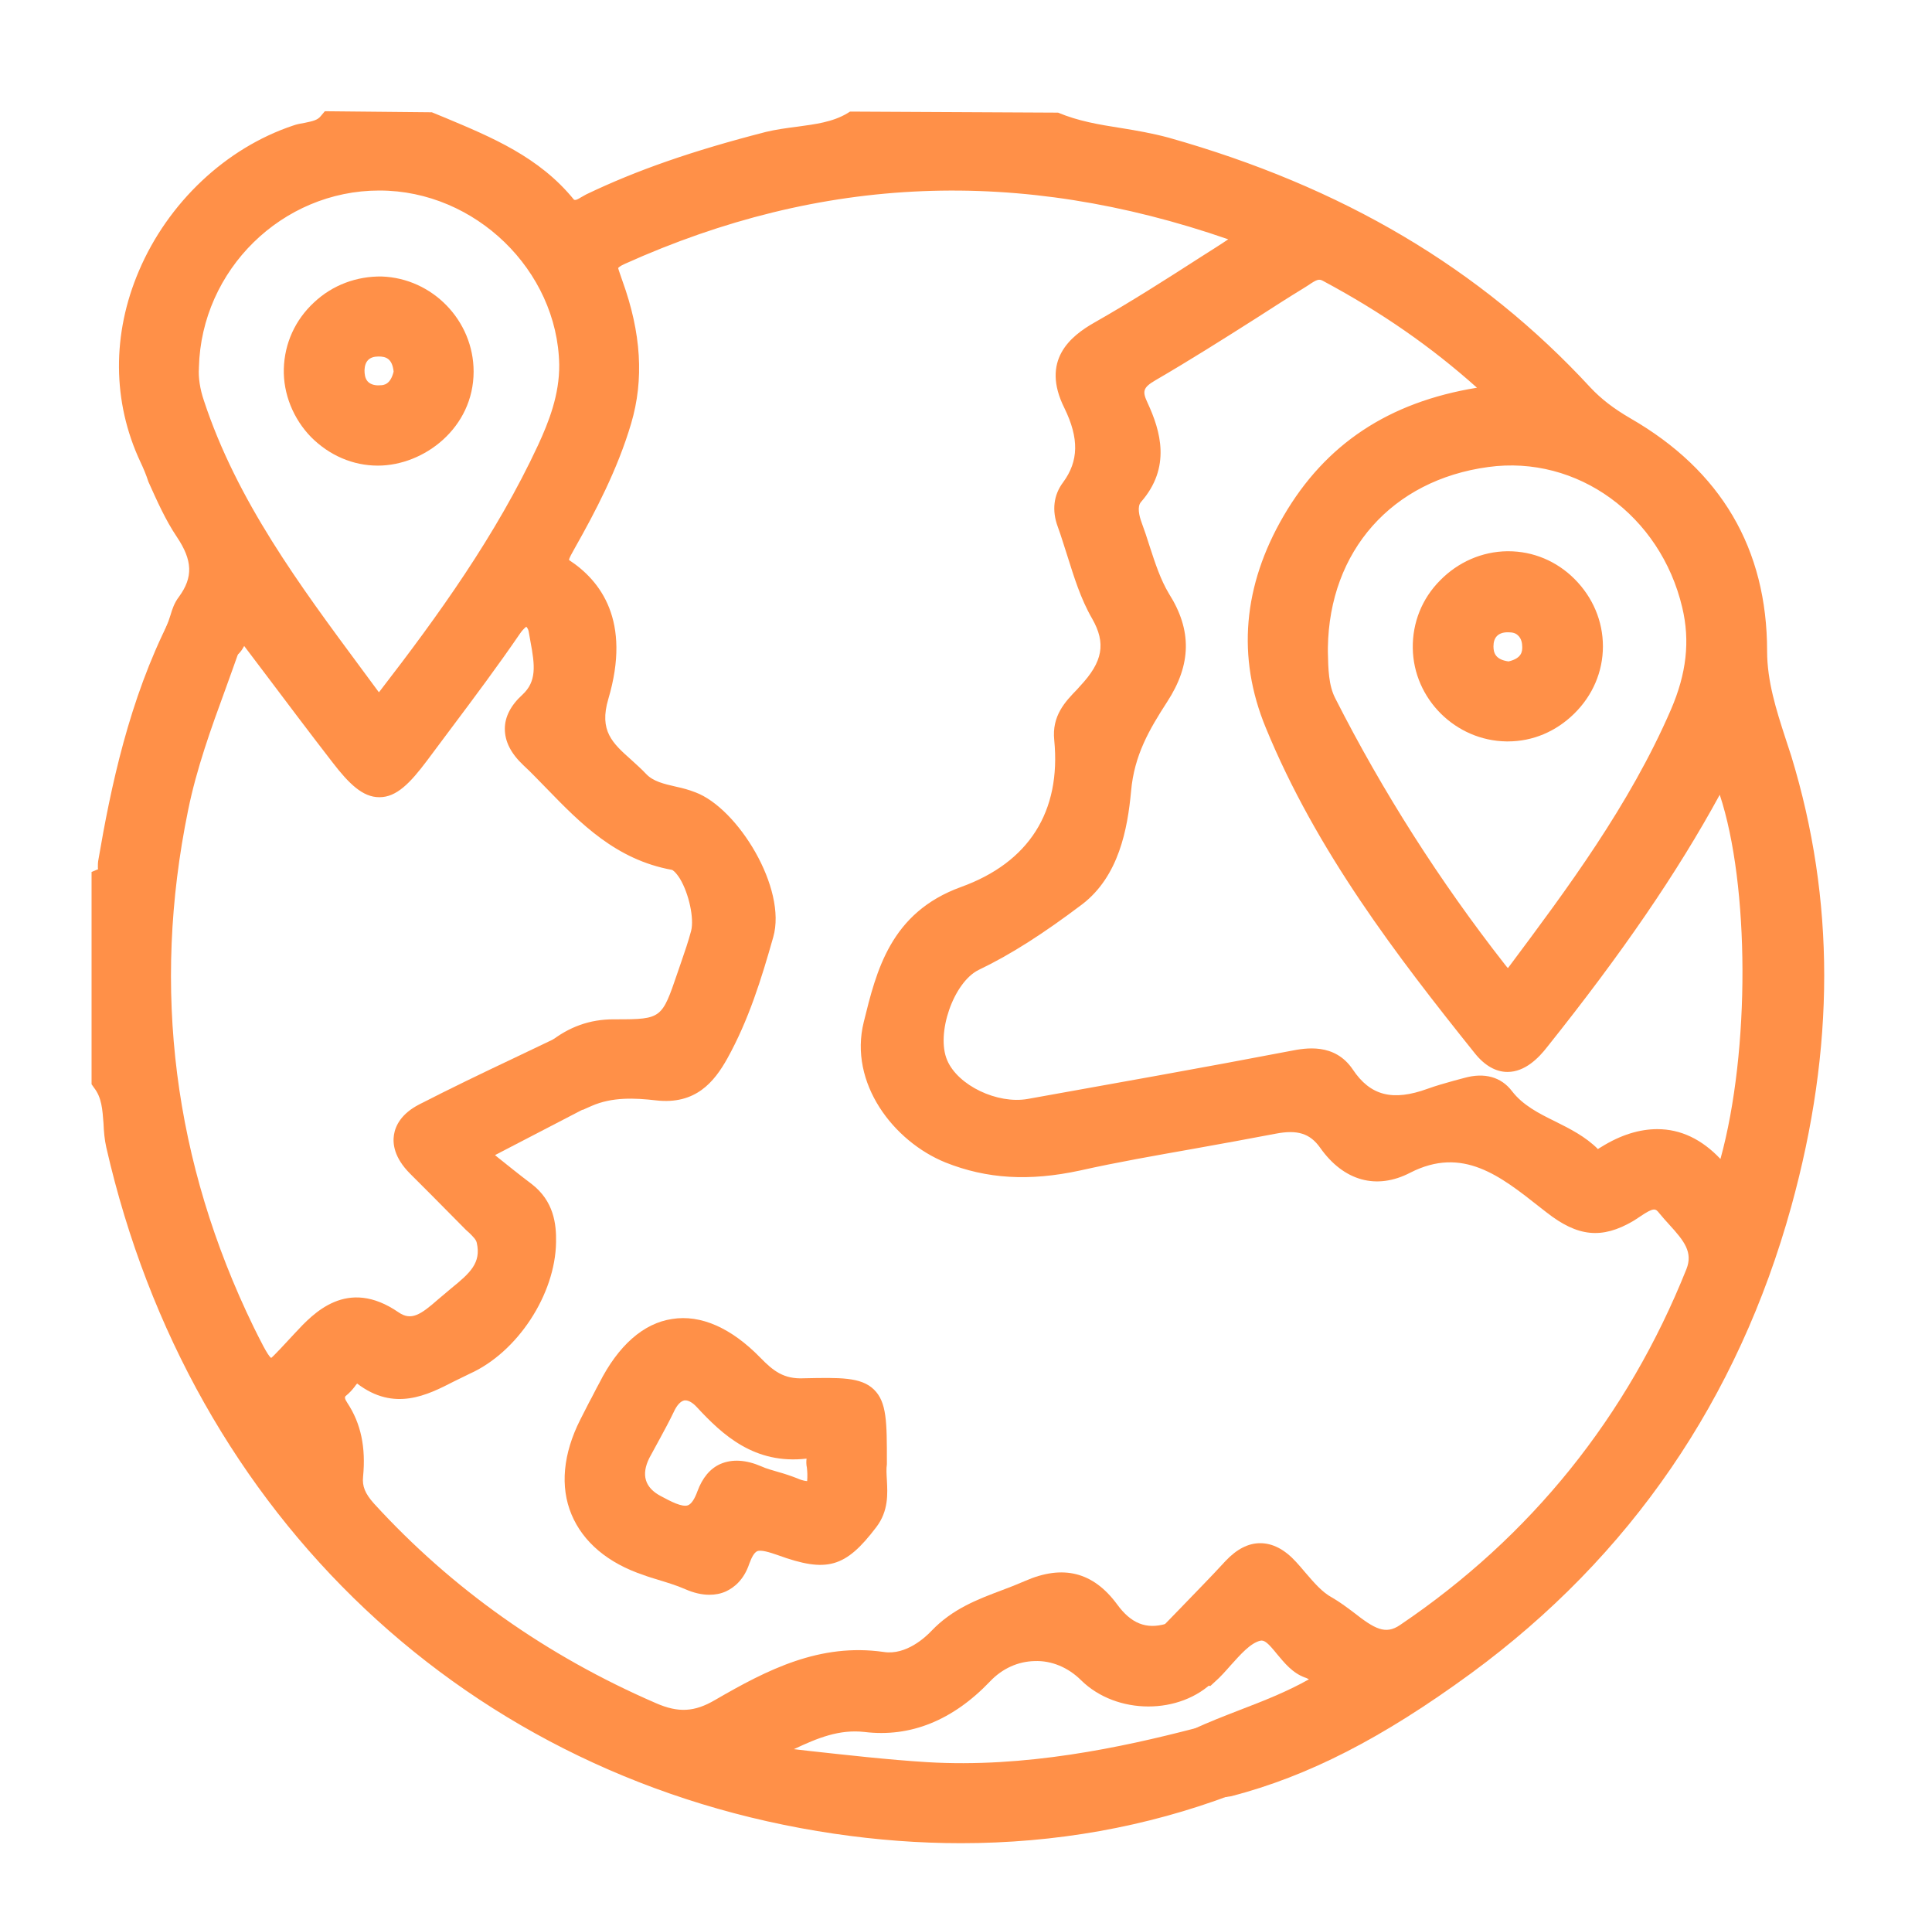 <?xml version="1.0" encoding="utf-8"?>
<!-- Generator: Adobe Illustrator 26.3.1, SVG Export Plug-In . SVG Version: 6.00 Build 0)  -->
<svg version="1.1" id="Capa_1" xmlns="http://www.w3.org/2000/svg" xmlns:xlink="http://www.w3.org/1999/xlink" x="0px" y="0px"
	 viewBox="0 0 55.07 55" style="enable-background:new 0 0 55.07 55;" xml:space="preserve">
<style type="text/css">
	.st0{fill:#FF9048;}
</style>
<g id="tOwdcG.tif_00000051380872452283505730000001869439038001163181_">
	<g>
		<g>
			<path class="st0" d="M30.03,3.51c1.02,0.43,2.13,0.43,3.18,0.73c4.58,1.29,8.62,3.49,11.87,7.02c0.36,0.39,0.76,0.68,1.22,0.95
				c2.44,1.4,3.73,3.51,3.72,6.34c0,1.1,0.39,2.1,0.7,3.1c1.29,4.23,1.15,8.45-0.01,12.64c-1.48,5.39-4.47,9.8-8.99,13.12
				c-2.04,1.5-4.22,2.8-6.71,3.44c-0.34-0.37-0.77-0.67-0.86-1.22c1.24-0.58,2.59-0.91,3.83-1.75c-0.28-0.16-0.46-0.3-0.66-0.38
				c-0.62-0.22-0.86-1.22-1.49-1.06c-0.55,0.14-0.96,0.81-1.44,1.25c-0.58-0.11-0.92-0.46-1.04-1.04c0.61-0.63,1.23-1.26,1.83-1.9
				c0.52-0.55,1-0.51,1.5,0.02c0.36,0.38,0.68,0.85,1.12,1.09c0.72,0.39,1.39,1.39,2.31,0.76c3.81-2.58,6.58-6.03,8.29-10.3
				c0.35-0.86-0.37-1.38-0.82-1.95c-0.42-0.53-0.85-0.07-1.2,0.14c-0.77,0.46-1.31,0.38-2.07-0.23c-1.2-0.94-2.48-2.08-4.26-1.16
				c-0.85,0.44-1.58,0.17-2.12-0.6c-0.41-0.58-0.95-0.68-1.63-0.54c-1.86,0.37-3.73,0.64-5.58,1.05c-1.25,0.27-2.41,0.27-3.62-0.22
				c-1.42-0.57-2.48-2.13-2.12-3.59c0.37-1.5,0.75-2.95,2.55-3.6c2.01-0.73,3.12-2.29,2.89-4.55c-0.06-0.57,0.3-0.89,0.64-1.25
				c0.65-0.69,0.96-1.38,0.39-2.35c-0.45-0.78-0.64-1.7-0.95-2.56c-0.12-0.33-0.1-0.66,0.1-0.94c0.6-0.82,0.48-1.65,0.07-2.48
				c-0.46-0.92-0.15-1.48,0.72-1.98c1.47-0.83,2.87-1.78,4.44-2.77C29.59,4.4,23.61,4.54,17.69,7.2c-0.53,0.24-0.42,0.51-0.27,0.93
				c0.45,1.25,0.63,2.53,0.24,3.84c-0.37,1.23-0.94,2.36-1.57,3.47c-0.16,0.29-0.39,0.6-0.01,0.85c1.37,0.9,1.27,2.38,0.93,3.53
				c-0.41,1.4,0.53,1.8,1.17,2.48c0.39,0.41,1.01,0.41,1.53,0.6c1.11,0.41,2.34,2.54,2.01,3.7c-0.33,1.16-0.68,2.32-1.28,3.38
				c-0.37,0.67-0.82,1.11-1.68,1.02c-0.67-0.07-1.37-0.1-2.02,0.19c-0.31-0.38-0.75-0.67-0.83-1.22c0.47-0.37,0.99-0.58,1.61-0.58
				c1.62,0,1.62-0.02,2.15-1.57c0.14-0.4,0.29-0.8,0.4-1.21c0.18-0.68-0.29-2.08-0.83-2.18c-1.82-0.33-2.84-1.73-4.05-2.89
				c-0.53-0.5-0.58-0.98-0.03-1.5c0.67-0.62,0.4-1.41,0.28-2.11c-0.06-0.36-0.45-0.71-0.88-0.08c-0.84,1.23-1.75,2.41-2.64,3.6
				c-0.88,1.19-1.24,1.2-2.13,0.05c-0.94-1.21-1.85-2.44-2.77-3.66c-0.32,0.07-0.26,0.44-0.49,0.57c-0.6,0.14-0.83-0.56-1.35-0.59
				c0.08-0.21,0.13-0.45,0.25-0.62c0.53-0.73,0.45-1.37-0.05-2.11c-0.43-0.64-0.7-1.39-1.04-2.1C2.58,9.29,5.02,5.07,8.47,3.9
				c0.33-0.11,0.72-0.08,0.96-0.39c0.92,0,1.83,0,2.75,0c1.42,0.6,2.89,1.13,3.91,2.39c0.27,0.33,0.54,0.06,0.78-0.05
				c1.62-0.78,3.32-1.31,5.06-1.76c0.8-0.21,1.67-0.13,2.41-0.58C26.24,3.51,28.13,3.51,30.03,3.51z M49.17,33.79
				c1.19-3.48,1.09-9.44-0.1-11.95c-0.11,0.19-0.2,0.36-0.29,0.52c-1.4,2.6-3.12,4.97-4.95,7.27c-0.45,0.57-0.96,0.88-1.52,0.18
				c-2.29-2.86-4.5-5.77-5.91-9.2c-0.82-1.99-0.57-3.92,0.49-5.73c1.29-2.22,3.32-3.31,6-3.58c-1.58-1.51-3.23-2.64-5.01-3.6
				c-0.37-0.2-0.62,0.03-0.89,0.2c-1.41,0.88-2.81,1.79-4.24,2.64c-0.51,0.3-0.59,0.6-0.36,1.09c0.39,0.83,0.57,1.65-0.13,2.45
				c-0.22,0.25-0.16,0.62-0.04,0.94c0.26,0.7,0.42,1.47,0.82,2.09c0.6,0.96,0.55,1.79-0.05,2.7c-0.53,0.82-0.99,1.61-1.09,2.71
				c-0.09,1.01-0.31,2.25-1.25,2.97c-0.9,0.69-1.85,1.33-2.89,1.83c-0.9,0.44-1.47,2.11-1.07,3.04c0.37,0.85,1.65,1.48,2.67,1.3
				c2.5-0.45,5-0.89,7.5-1.37c0.56-0.11,1.07-0.13,1.41,0.38c0.66,0.99,1.53,1.05,2.54,0.68c0.33-0.12,0.68-0.2,1.03-0.3
				c0.38-0.11,0.74-0.06,0.98,0.25c0.65,0.85,1.76,0.98,2.49,1.69c0.19,0.18,0.34,0.09,0.52-0.01
				C47.12,32.22,48.25,32.38,49.17,33.79z M37.49,18.46c0.01,0.55,0,1.12,0.25,1.6c1.38,2.7,3,5.25,4.87,7.64
				c0.27,0.35,0.45,0.39,0.73,0.01c1.74-2.33,3.46-4.66,4.62-7.35c0.44-1,0.6-2,0.34-3.13c-0.64-2.73-3.16-4.64-5.92-4.27
				C39.48,13.35,37.53,15.5,37.49,18.46z M5.32,10.46c-0.02,0.29,0.03,0.68,0.16,1.05c1.05,3.2,3.1,5.79,5.06,8.44
				c0.25,0.33,0.4,0.18,0.59-0.06c1.72-2.23,3.35-4.5,4.54-7.06c0.36-0.77,0.65-1.57,0.63-2.44c-0.05-2.89-2.53-5.3-5.47-5.31
				C7.87,5.07,5.39,7.46,5.32,10.46z"/>
			<path class="st0" d="M34.9,51.22l-0.14-0.15c-0.07-0.07-0.14-0.14-0.2-0.21c-0.31-0.3-0.66-0.64-0.75-1.19l-0.04-0.26L34,49.29
				c0.44-0.21,0.89-0.38,1.35-0.56c0.65-0.25,1.32-0.51,1.96-0.87c-0.04-0.02-0.07-0.04-0.11-0.05c-0.36-0.13-0.59-0.42-0.8-0.67
				c-0.25-0.31-0.36-0.41-0.48-0.38c-0.28,0.07-0.56,0.39-0.84,0.7c-0.15,0.17-0.29,0.33-0.45,0.47l-0.13,0.12l-0.17-0.03
				c-0.72-0.14-1.18-0.59-1.32-1.32l-0.03-0.18l0.66-0.68c0.43-0.45,0.87-0.89,1.29-1.35c0.32-0.34,0.65-0.51,0.99-0.51h0
				c0.35,0,0.69,0.17,1.02,0.53c0.09,0.1,0.18,0.2,0.27,0.31c0.25,0.29,0.48,0.56,0.76,0.71c0.21,0.12,0.41,0.27,0.61,0.42
				c0.6,0.47,0.91,0.65,1.33,0.36c3.73-2.52,6.48-5.94,8.16-10.14c0.19-0.48-0.06-0.8-0.49-1.27c-0.1-0.11-0.19-0.21-0.28-0.32
				c-0.11-0.14-0.15-0.18-0.55,0.09c-0.07,0.05-0.14,0.09-0.2,0.13c-0.89,0.52-1.58,0.45-2.47-0.25l-0.18-0.14
				c-1.14-0.9-2.21-1.75-3.7-0.99c-0.96,0.5-1.9,0.24-2.57-0.71c-0.29-0.41-0.65-0.52-1.27-0.4c-0.78,0.15-1.56,0.29-2.34,0.43
				c-1.07,0.19-2.17,0.38-3.24,0.62c-1.44,0.31-2.65,0.24-3.83-0.23c-1.48-0.6-2.76-2.26-2.33-4c0.36-1.46,0.76-3.12,2.77-3.85
				c1.94-0.7,2.86-2.15,2.66-4.19c-0.07-0.69,0.31-1.09,0.65-1.44l0.08-0.09c0.66-0.7,0.75-1.23,0.35-1.93
				c-0.33-0.57-0.52-1.2-0.71-1.8c-0.09-0.27-0.17-0.55-0.27-0.82c-0.17-0.46-0.12-0.9,0.15-1.26c0.45-0.61,0.46-1.26,0.04-2.12
				c-0.68-1.36,0.17-2.05,0.86-2.44c1.02-0.58,2.01-1.21,3.05-1.88c0.25-0.16,0.51-0.32,0.76-0.49c-5.95-2.06-11.58-1.83-17.2,0.7
				c-0.16,0.07-0.19,0.12-0.19,0.12C17.63,7.69,17.7,7.88,17.74,8c0.54,1.49,0.62,2.82,0.25,4.07c-0.39,1.32-1.03,2.53-1.6,3.54
				c-0.09,0.16-0.17,0.3-0.17,0.35c0.9,0.59,1.78,1.73,1.12,3.96c-0.27,0.91,0.12,1.26,0.66,1.74c0.14,0.13,0.29,0.26,0.42,0.4
				c0.2,0.21,0.5,0.28,0.85,0.36c0.19,0.04,0.37,0.09,0.55,0.16c1.21,0.45,2.62,2.74,2.22,4.13c-0.34,1.2-0.7,2.36-1.31,3.46
				c-0.37,0.66-0.9,1.32-2.03,1.19c-0.61-0.07-1.25-0.1-1.84,0.16l-0.25,0.11l-0.17-0.21c-0.08-0.1-0.16-0.19-0.25-0.28
				c-0.27-0.28-0.58-0.6-0.65-1.11l-0.03-0.2l0.16-0.13c0.55-0.44,1.15-0.65,1.82-0.65c0.02,0,0.06,0,0.09,0
				c1.28,0,1.29-0.03,1.73-1.32l0.11-0.32c0.1-0.29,0.2-0.58,0.28-0.88c0.09-0.35-0.06-1.06-0.32-1.49
				c-0.12-0.19-0.21-0.25-0.23-0.25c-1.59-0.29-2.6-1.32-3.57-2.32c-0.22-0.22-0.43-0.45-0.66-0.66c-0.36-0.34-0.53-0.68-0.53-1.04
				c0-0.34,0.17-0.67,0.5-0.97c0.41-0.38,0.36-0.83,0.23-1.52L15.07,18c-0.01-0.07-0.05-0.12-0.07-0.14c0,0.01-0.07,0.04-0.18,0.2
				c-0.63,0.92-1.31,1.83-1.97,2.71l-0.68,0.91c-0.48,0.64-0.87,1.04-1.35,1.04c0,0-0.01,0-0.01,0c-0.47,0-0.86-0.38-1.33-0.99
				c-0.65-0.84-1.29-1.69-1.93-2.54l-0.59-0.78c-0.06,0.11-0.14,0.24-0.3,0.33l-0.09,0.03c-0.5,0.12-0.83-0.16-1.08-0.36
				c-0.14-0.12-0.26-0.22-0.38-0.22l-0.49-0.03l0.18-0.45c0.02-0.06,0.04-0.12,0.06-0.18c0.05-0.17,0.11-0.35,0.24-0.52
				c0.41-0.56,0.39-1.04-0.06-1.71c-0.33-0.49-0.57-1.04-0.81-1.57C4.17,13.54,4.09,13.35,4,13.16c-0.8-1.71-0.81-3.64-0.04-5.44
				c0.83-1.95,2.48-3.5,4.39-4.14c0.11-0.04,0.22-0.06,0.34-0.08c0.24-0.05,0.37-0.08,0.46-0.2l0.11-0.13l3.05,0.03l0.39,0.16
				c1.31,0.55,2.67,1.11,3.66,2.33c0.05,0.03,0.14-0.03,0.19-0.06s0.11-0.06,0.16-0.09c1.44-0.69,3.02-1.24,5.12-1.78
				c0.29-0.07,0.59-0.11,0.9-0.15c0.51-0.07,1-0.13,1.42-0.38l0.08-0.05l5.93,0.03c0.57,0.24,1.16,0.34,1.8,0.44
				c0.44,0.07,0.89,0.15,1.34,0.27c4.97,1.4,8.9,3.73,12.03,7.12c0.31,0.33,0.66,0.6,1.14,0.88c2.59,1.49,3.9,3.72,3.9,6.64
				c0,0.85,0.26,1.67,0.52,2.47l0.17,0.52c1.25,4.1,1.25,8.3,0,12.83c-1.52,5.5-4.59,9.98-9.13,13.31c-2.53,1.85-4.64,2.93-6.83,3.5
				L34.9,51.22z M34.58,49.8c0.1,0.2,0.27,0.37,0.46,0.56c0.02,0.02,0.05,0.05,0.07,0.07c2.04-0.56,4.02-1.59,6.4-3.33
				c4.41-3.23,7.39-7.58,8.86-12.93c1.21-4.4,1.22-8.47,0.01-12.44l-0.16-0.52c-0.27-0.85-0.55-1.72-0.55-2.69
				c0-2.65-1.19-4.68-3.54-6.03c-0.54-0.31-0.96-0.63-1.31-1.01c-3.04-3.29-6.87-5.55-11.71-6.92c-0.41-0.11-0.82-0.18-1.26-0.25
				c-0.63-0.1-1.27-0.21-1.89-0.46h-5.52c-0.52,0.29-1.07,0.36-1.61,0.43c-0.27,0.04-0.55,0.07-0.81,0.14
				c-2.05,0.53-3.59,1.06-4.99,1.73c-0.04,0.02-0.07,0.04-0.11,0.06c-0.19,0.11-0.69,0.4-1.1-0.11C14.95,5.04,13.73,4.53,12.44,4
				l-0.33-0.14H9.58C9.35,4.07,9.07,4.13,8.83,4.17C8.75,4.19,8.66,4.21,8.58,4.24C6.85,4.82,5.36,6.22,4.61,7.99
				c-0.69,1.62-0.68,3.35,0.03,4.87c0.09,0.19,0.18,0.39,0.26,0.59c0.23,0.52,0.45,1.02,0.74,1.46c0.62,0.91,0.63,1.71,0.04,2.52
				c-0.04,0.05-0.06,0.12-0.09,0.19c0.14,0.08,0.26,0.17,0.36,0.26c0.18,0.15,0.28,0.22,0.38,0.22c0.01-0.02,0.02-0.05,0.03-0.08
				c0.07-0.15,0.19-0.44,0.55-0.51l0.22-0.05l0.98,1.3c0.63,0.85,1.27,1.69,1.92,2.53c0.14,0.18,0.55,0.72,0.78,0.72c0,0,0,0,0,0
				c0.23,0,0.65-0.57,0.79-0.76l0.68-0.91c0.65-0.87,1.33-1.77,1.95-2.68c0.35-0.52,0.72-0.53,0.91-0.49
				c0.3,0.07,0.55,0.35,0.61,0.7l0.05,0.25c0.13,0.67,0.29,1.5-0.44,2.17c-0.18,0.17-0.28,0.33-0.28,0.46c0,0.15,0.1,0.32,0.31,0.52
				c0.23,0.22,0.45,0.45,0.68,0.68c0.94,0.96,1.82,1.87,3.2,2.12c0.26,0.05,0.49,0.23,0.69,0.55c0.33,0.52,0.58,1.46,0.41,2.07
				c-0.08,0.31-0.19,0.62-0.3,0.93l-0.1,0.3c-0.58,1.71-0.72,1.81-2.46,1.81c-0.01,0-0.02,0-0.02,0c-0.44,0-0.83,0.12-1.2,0.37
				c0.08,0.19,0.23,0.35,0.41,0.53c0.04,0.04,0.08,0.09,0.12,0.13c0.67-0.22,1.36-0.19,1.96-0.12c0.59,0.06,0.95-0.15,1.34-0.84
				c0.58-1.03,0.92-2.15,1.25-3.3c0.27-0.95-0.8-2.91-1.79-3.27c-0.15-0.06-0.31-0.09-0.47-0.13c-0.4-0.1-0.85-0.2-1.2-0.56
				c-0.12-0.13-0.25-0.24-0.38-0.36c-0.57-0.5-1.27-1.12-0.87-2.46c0.44-1.48,0.18-2.5-0.78-3.13c-0.63-0.41-0.29-1-0.14-1.26
				c0.59-1.04,1.21-2.21,1.58-3.46c0.33-1.11,0.25-2.29-0.23-3.62c-0.15-0.4-0.36-1,0.46-1.37c6.01-2.71,12.03-2.86,18.41-0.47
				l0.66,0.25l-0.6,0.38c-0.47,0.29-0.92,0.59-1.37,0.87c-1.05,0.68-2.05,1.31-3.08,1.9c-0.78,0.44-0.92,0.82-0.58,1.52
				c0.54,1.09,0.51,2.02-0.1,2.85c-0.12,0.17-0.14,0.37-0.06,0.61c0.1,0.28,0.19,0.56,0.28,0.85c0.18,0.6,0.36,1.16,0.65,1.66
				c0.73,1.26,0.15,2.14-0.44,2.77l-0.09,0.09c-0.32,0.33-0.49,0.54-0.46,0.88c0.23,2.36-0.88,4.1-3.12,4.92
				c-1.65,0.6-1.98,1.94-2.33,3.35c-0.3,1.21,0.56,2.64,1.91,3.18c1.05,0.43,2.11,0.49,3.41,0.2c1.09-0.24,2.2-0.44,3.27-0.63
				c0.77-0.14,1.55-0.27,2.32-0.43c0.56-0.11,1.38-0.16,1.98,0.68c0.47,0.66,1.02,0.82,1.68,0.49c1.9-0.98,3.32,0.15,4.46,1.06
				L44.52,34c0.67,0.53,1.04,0.57,1.67,0.2c0.05-0.03,0.11-0.07,0.16-0.11c0.31-0.21,0.94-0.65,1.5,0.05
				c0.08,0.1,0.16,0.19,0.25,0.29c0.41,0.46,0.98,1.1,0.62,2.01c-1.74,4.34-4.57,7.86-8.42,10.46c-0.89,0.6-1.62,0.03-2.16-0.39
				c-0.17-0.13-0.34-0.27-0.51-0.36c-0.39-0.21-0.68-0.54-0.96-0.87c-0.09-0.1-0.17-0.2-0.26-0.29c-0.19-0.21-0.36-0.31-0.51-0.31
				l0,0c-0.14,0-0.3,0.1-0.48,0.29c-0.43,0.46-0.86,0.91-1.3,1.36l-0.4,0.41c0.09,0.28,0.27,0.45,0.54,0.54
				c0.09-0.09,0.18-0.19,0.27-0.29c0.35-0.39,0.7-0.79,1.19-0.91c0.58-0.15,0.94,0.29,1.21,0.61c0.16,0.19,0.32,0.39,0.49,0.46
				c0.17,0.06,0.31,0.15,0.47,0.25c0.07,0.05,0.15,0.1,0.24,0.15l0.48,0.28l-0.46,0.31c-0.84,0.57-1.72,0.91-2.58,1.24
				C35.26,49.52,34.92,49.66,34.58,49.8z M49.27,34.58l-0.39-0.6c-0.77-1.18-1.66-1.4-2.88-0.71c-0.19,0.11-0.57,0.32-0.94-0.04
				c-0.29-0.28-0.66-0.46-1.05-0.66c-0.53-0.26-1.07-0.53-1.48-1.07c-0.05-0.06-0.19-0.24-0.61-0.13l-0.31,0.08
				c-0.23,0.06-0.47,0.13-0.69,0.21c-1.3,0.48-2.27,0.21-2.96-0.81c-0.19-0.29-0.45-0.34-1.05-0.23c-2.5,0.48-5,0.92-7.51,1.37
				c-1.18,0.21-2.61-0.49-3.06-1.51c-0.49-1.12,0.17-2.98,1.24-3.49c0.87-0.42,1.77-0.99,2.83-1.8c0.82-0.63,1.03-1.73,1.12-2.72
				c0.11-1.18,0.6-2.03,1.14-2.87c0.54-0.84,0.56-1.51,0.04-2.32c-0.29-0.47-0.46-0.99-0.63-1.51c-0.07-0.22-0.14-0.44-0.22-0.65
				c-0.2-0.54-0.17-0.98,0.11-1.29c0.57-0.64,0.44-1.29,0.08-2.07c-0.31-0.67-0.15-1.16,0.5-1.55c0.97-0.57,1.92-1.17,2.87-1.77
				c0.46-0.29,0.91-0.58,1.37-0.86l0.09-0.06c0.26-0.17,0.64-0.42,1.15-0.15c1.95,1.05,3.57,2.21,5.09,3.66l0.56,0.53l-0.77,0.08
				c-2.68,0.26-4.55,1.38-5.73,3.4c-1.05,1.8-1.2,3.62-0.47,5.42c1.41,3.43,3.66,6.38,5.86,9.11c0.1,0.12,0.25,0.27,0.38,0.27
				c0.1,0,0.29-0.08,0.58-0.45c2.19-2.73,3.7-4.96,4.92-7.22l0.63-1.12l0.29,0.61c1.27,2.66,1.33,8.71,0.12,12.22L49.27,34.58z
				 M47.24,32.18c0.67,0,1.27,0.29,1.8,0.85c0.85-3.09,0.83-7.81-0.02-10.38c-1.21,2.22-2.78,4.51-4.92,7.19
				c-0.24,0.31-0.63,0.71-1.13,0.71h0c-0.33,0-0.65-0.18-0.93-0.53c-2.22-2.77-4.52-5.77-5.96-9.28c-0.83-2.01-0.65-4.05,0.51-6.04
				c1.19-2.04,2.99-3.24,5.51-3.65c-1.31-1.17-2.72-2.15-4.38-3.04c-0.12-0.07-0.18-0.05-0.43,0.12l-0.11,0.07
				c-0.46,0.28-0.91,0.57-1.36,0.86c-0.96,0.61-1.91,1.21-2.89,1.78c-0.36,0.21-0.37,0.32-0.22,0.64c0.37,0.8,0.68,1.84-0.19,2.83
				c-0.11,0.13-0.05,0.39,0.02,0.58c0.08,0.22,0.16,0.45,0.23,0.68c0.16,0.49,0.31,0.95,0.55,1.35c0.66,1.04,0.64,2.02-0.05,3.08
				c-0.51,0.79-0.94,1.52-1.03,2.55c-0.1,1.08-0.35,2.42-1.39,3.22c-1.1,0.83-2.03,1.43-2.95,1.87c-0.72,0.35-1.23,1.82-0.9,2.58
				c0.31,0.72,1.43,1.25,2.29,1.1c2.5-0.45,5-0.89,7.5-1.37c0.41-0.08,1.25-0.24,1.77,0.53c0.5,0.75,1.14,0.91,2.13,0.55
				c0.25-0.09,0.5-0.16,0.75-0.23l0.3-0.08c0.57-0.16,1.05-0.03,1.36,0.38c0.31,0.4,0.76,0.63,1.23,0.86
				c0.42,0.21,0.86,0.43,1.22,0.79c0-0.01,0.06-0.04,0.09-0.06C46.2,32.34,46.74,32.18,47.24,32.18z M42.98,28.33
				c-0.29,0-0.49-0.21-0.65-0.41c-1.87-2.39-3.52-4.98-4.91-7.7c-0.26-0.52-0.28-1.11-0.28-1.63l0-0.14
				c0.04-3.13,2.08-5.42,5.19-5.83c2.9-0.38,5.61,1.57,6.31,4.54c0.26,1.12,0.15,2.18-0.36,3.35c-1.22,2.8-3.05,5.25-4.66,7.42
				C43.49,28.1,43.28,28.33,42.98,28.33C42.99,28.33,42.99,28.33,42.98,28.33z M37.85,18.46l0,0.12c0.01,0.49,0.02,0.95,0.21,1.32
				c1.36,2.68,2.99,5.23,4.83,7.58c0.04,0.05,0.07,0.09,0.09,0.11c0.02-0.02,0.04-0.05,0.07-0.09c1.59-2.13,3.4-4.55,4.58-7.28
				c0.44-1.02,0.55-1.95,0.32-2.91c-0.62-2.62-2.99-4.35-5.53-4C39.68,13.68,37.89,15.7,37.85,18.46z M10.8,20.5
				C10.79,20.5,10.79,20.5,10.8,20.5c-0.31,0-0.49-0.25-0.55-0.33l-0.52-0.71c-1.78-2.39-3.61-4.87-4.58-7.83
				c-0.13-0.41-0.2-0.83-0.17-1.18c0.08-3.16,2.7-5.72,5.84-5.72c0,0,0.01,0,0.01,0c3.16,0.01,5.77,2.54,5.83,5.65
				c0.02,1-0.32,1.88-0.66,2.6c-1.23,2.63-2.93,4.98-4.58,7.13C11.29,20.26,11.1,20.5,10.8,20.5z M10.81,5.43
				c-2.77,0-5.07,2.26-5.14,5.04l0,0.02c-0.02,0.26,0.03,0.6,0.14,0.92c0.94,2.86,2.74,5.28,4.48,7.63l0.51,0.69
				c0.01-0.02,0.03-0.03,0.04-0.05c1.63-2.11,3.3-4.42,4.5-7c0.3-0.65,0.61-1.43,0.6-2.29c-0.05-2.68-2.39-4.96-5.12-4.96
				C10.81,5.43,10.81,5.43,10.81,5.43z"/>
		</g>
		<g>
			<path class="st0" d="M5.15,17.84c0.52,0.03,0.75,0.73,1.35,0.59c-0.53,1.52-1.14,3.01-1.47,4.61
				c-1.06,5.21-0.42,10.18,1.89,14.95c0.66,1.37,0.71,1.4,1.75,0.26c0.74-0.8,1.41-1.28,2.49-0.54c0.69,0.48,1.25-0.14,1.71-0.53
				c0.54-0.46,1.27-0.88,1.06-1.82c-0.06-0.25-0.24-0.38-0.4-0.54c-0.53-0.54-1.06-1.06-1.59-1.6c-0.55-0.55-0.5-1.07,0.18-1.42
				c1.24-0.64,2.51-1.22,3.77-1.83c0.07,0.54,0.52,0.83,0.83,1.22c-0.98,0.51-1.96,1.02-3.24,1.68c0.56,0.44,1.01,0.8,1.47,1.16
				c0.45,0.35,0.58,0.81,0.57,1.38c-0.02,1.34-1.01,2.88-2.25,3.44c-0.94,0.43-1.82,1.17-2.91,0.28c-0.3-0.24-0.47,0.23-0.69,0.38
				c-0.28,0.2-0.2,0.45-0.04,0.68c0.38,0.57,0.46,1.21,0.39,1.87c-0.04,0.43,0.12,0.73,0.4,1.04c2.3,2.52,5.03,4.42,8.16,5.77
				c0.74,0.32,1.32,0.29,1.99-0.1c1.41-0.82,2.84-1.58,4.58-1.33c0.65,0.09,1.27-0.29,1.66-0.7c0.73-0.76,1.67-0.96,2.55-1.35
				c0.93-0.41,1.62-0.25,2.2,0.55c0.44,0.6,1.01,0.91,1.77,0.69c0.11,0.58,0.46,0.93,1.04,1.04c-0.83,0.84-2.43,0.83-3.3-0.02
				c-0.89-0.87-2.22-0.88-3.1,0.03c-0.91,0.95-1.97,1.49-3.29,1.33c-1.08-0.13-1.92,0.41-2.9,0.84c0.23,0.14,0.37,0.29,0.53,0.31
				c1.36,0.15,2.72,0.32,4.09,0.4c2.63,0.16,5.2-0.32,7.74-0.97c0.09,0.54,0.52,0.85,0.86,1.22c-3.63,1.35-7.38,1.65-11.18,1.09
				c-9.8-1.45-17.99-8.45-20.46-19.29c-0.14-0.61,0.01-1.29-0.42-1.84c0-1.9,0-3.79,0-5.69c0.24-0.1,0.17-0.32,0.2-0.5
				C3.55,22.26,4.07,19.97,5.15,17.84z"/>
			<path class="st0" d="M27.39,52.53c-1.19,0-2.39-0.09-3.61-0.27C13.38,50.73,5.43,43.23,3.03,32.7c-0.05-0.22-0.07-0.45-0.08-0.69
				C2.92,31.62,2.9,31.28,2.68,31l-0.07-0.1v-6.05l0.19-0.08c-0.01-0.01-0.01-0.03-0.01-0.05c0-0.06,0-0.13,0.01-0.19
				c0.36-2.11,0.88-4.58,2.03-6.85l0.1-0.2l0.23,0.01c0.35,0.02,0.59,0.22,0.79,0.38c0.22,0.18,0.31,0.24,0.46,0.21l0.62-0.15
				l-0.21,0.61c-0.13,0.37-0.26,0.73-0.39,1.09c-0.41,1.12-0.83,2.28-1.07,3.47c-1.04,5.08-0.41,10.03,1.87,14.72
				c0.17,0.34,0.4,0.82,0.5,0.88c0.06-0.04,0.45-0.46,0.68-0.71c0.52-0.56,1.48-1.6,2.95-0.59c0.36,0.25,0.63,0.07,1.13-0.37
				l0.38-0.32c0.53-0.43,0.85-0.72,0.72-1.29c-0.02-0.09-0.09-0.16-0.21-0.28l-0.1-0.09c-0.32-0.32-0.64-0.65-0.96-0.97l-0.63-0.63
				c-0.46-0.46-0.5-0.86-0.46-1.11c0.04-0.25,0.2-0.6,0.73-0.87c0.88-0.45,1.77-0.88,2.66-1.3l1.55-0.74l0.06,0.48
				c0.04,0.28,0.23,0.48,0.46,0.72c0.1,0.11,0.2,0.21,0.29,0.33l0.27,0.33l-3.14,1.63l0.06,0.05c0.35,0.28,0.66,0.53,0.98,0.77
				c0.64,0.49,0.71,1.15,0.7,1.66c-0.02,1.49-1.1,3.14-2.46,3.75c-0.15,0.07-0.3,0.15-0.45,0.22c-0.76,0.39-1.7,0.87-2.76,0.06
				c-0.03,0.03-0.05,0.06-0.07,0.09c-0.07,0.09-0.15,0.18-0.25,0.26c-0.04,0.03-0.04,0.08,0.04,0.2c0.39,0.59,0.53,1.27,0.45,2.1
				c-0.03,0.28,0.06,0.49,0.31,0.77c2.22,2.43,4.92,4.34,8.04,5.69c0.64,0.28,1.1,0.25,1.68-0.09c1.5-0.87,2.99-1.63,4.81-1.37
				c0.64,0.1,1.2-0.43,1.36-0.6c0.6-0.63,1.32-0.9,2.01-1.16c0.22-0.08,0.44-0.17,0.65-0.26c1.09-0.48,1.95-0.26,2.63,0.66
				c0.4,0.55,0.83,0.72,1.39,0.56l0.37-0.11l0.07,0.38c0.09,0.44,0.32,0.67,0.76,0.76l0.65,0.12l-0.47,0.47
				c-0.97,0.98-2.78,0.98-3.79-0.01c-0.37-0.37-0.85-0.57-1.33-0.55c-0.47,0.01-0.92,0.21-1.27,0.58c-1.06,1.11-2.27,1.6-3.58,1.44
				c-0.72-0.08-1.33,0.17-2.01,0.49l0.43,0.05c1.1,0.12,2.24,0.25,3.36,0.32c2.8,0.17,5.55-0.42,7.63-0.96l0.37-0.1l0.06,0.38
				c0.05,0.32,0.28,0.55,0.55,0.81c0.08,0.07,0.15,0.15,0.22,0.23l0.36,0.39l-0.5,0.18C32.67,52.07,30.08,52.53,27.39,52.53z
				 M3.31,30.67c0.28,0.42,0.31,0.89,0.34,1.3c0.01,0.19,0.02,0.39,0.07,0.57c2.33,10.24,10.06,17.52,20.17,19.02
				c3.67,0.54,7.19,0.24,10.49-0.88c-0.18-0.18-0.35-0.39-0.46-0.65c-2.08,0.52-4.75,1.06-7.52,0.9c-1.14-0.07-2.28-0.2-3.39-0.32
				l-0.71-0.08c-0.19-0.02-0.34-0.13-0.48-0.23c-0.06-0.04-0.12-0.09-0.19-0.13l-0.57-0.35l0.61-0.27c0.17-0.08,0.33-0.15,0.5-0.23
				c0.78-0.37,1.59-0.76,2.58-0.64c1.1,0.13,2.08-0.27,2.99-1.23c0.48-0.5,1.11-0.79,1.77-0.8c0.69-0.01,1.32,0.26,1.83,0.75
				c0.58,0.57,1.59,0.69,2.32,0.35c-0.25-0.17-0.44-0.41-0.55-0.71c-0.55,0.06-1.22-0.09-1.81-0.89c-0.49-0.66-0.98-0.78-1.78-0.44
				c-0.23,0.1-0.46,0.19-0.69,0.28c-0.65,0.25-1.26,0.48-1.75,0.99c-0.57,0.6-1.31,0.9-1.97,0.81c-1.6-0.23-2.92,0.44-4.36,1.28
				c-0.78,0.45-1.47,0.49-2.31,0.12c-3.21-1.38-6-3.36-8.28-5.86c-0.26-0.29-0.56-0.7-0.49-1.31c0.07-0.67-0.04-1.19-0.34-1.64
				c-0.41-0.63-0.09-1,0.13-1.16c0.03-0.02,0.08-0.08,0.12-0.14c0.13-0.15,0.51-0.62,1-0.24c0.7,0.57,1.21,0.35,2.06-0.09
				c0.16-0.08,0.32-0.16,0.48-0.24c1.11-0.5,2.03-1.9,2.04-3.12c0.01-0.53-0.12-0.85-0.43-1.09c-0.32-0.25-0.64-0.5-0.99-0.78
				l-0.91-0.72l3.32-1.72c-0.17-0.18-0.35-0.37-0.47-0.62l-0.75,0.36c-0.88,0.42-1.77,0.84-2.64,1.29
				c-0.21,0.11-0.34,0.24-0.36,0.36c-0.02,0.13,0.07,0.31,0.27,0.51l0.62,0.63c0.32,0.32,0.64,0.64,0.96,0.97l0.08,0.08
				c0.15,0.14,0.34,0.32,0.41,0.63c0.24,1.03-0.46,1.59-0.97,2l-0.35,0.29c-0.43,0.38-1.15,1-1.99,0.42
				c-0.82-0.57-1.29-0.31-2.03,0.49c-0.56,0.61-0.89,0.99-1.33,0.92c-0.42-0.06-0.63-0.49-1-1.26c-2.34-4.84-2.99-9.94-1.92-15.17
				c0.25-1.24,0.68-2.43,1.1-3.57c0.08-0.22,0.16-0.44,0.24-0.65c-0.21-0.08-0.37-0.21-0.51-0.33c-0.06-0.05-0.12-0.1-0.18-0.14
				c-1.02,2.12-1.5,4.4-1.83,6.38c0,0.03,0,0.06,0,0.09c0,0.12-0.01,0.36-0.19,0.53V30.67z"/>
		</g>
		<g>
			<path class="st0" d="M24.93,41.68c-0.08,0.49,0.17,1.1-0.24,1.63c-0.77,1.02-1.12,1.15-2.41,0.68c-0.6-0.22-1.01-0.28-1.27,0.46
				c-0.22,0.64-0.71,0.78-1.35,0.52c-0.39-0.16-0.8-0.27-1.2-0.41c-1.88-0.63-2.51-2.16-1.6-3.94c0.18-0.35,0.36-0.69,0.54-1.04
				c0.99-1.96,2.49-2.21,4.02-0.64c0.43,0.44,0.84,0.71,1.51,0.7C24.93,39.59,24.93,39.63,24.93,41.68z M23.34,41.75
				c-0.06-0.13,0.17-0.62-0.3-0.55c-1.31,0.21-2.12-0.47-2.93-1.35c-0.41-0.45-0.92-0.42-1.23,0.24c-0.21,0.44-0.47,0.86-0.69,1.29
				c-0.33,0.67-0.13,1.23,0.48,1.56c0.54,0.29,1.18,0.65,1.53-0.33c0.23-0.64,0.72-0.77,1.35-0.5c0.33,0.14,0.69,0.2,1.02,0.34
				C23.21,42.72,23.43,42.49,23.34,41.75z"/>
			<path class="st0" d="M20.22,45.45c-0.21,0-0.44-0.05-0.69-0.16c-0.25-0.11-0.52-0.19-0.78-0.27c-0.13-0.04-0.27-0.08-0.4-0.13
				c-1.02-0.34-1.73-0.94-2.06-1.73c-0.33-0.79-0.24-1.73,0.25-2.7l0.25-0.49c0.1-0.18,0.19-0.37,0.29-0.55
				c0.54-1.07,1.26-1.71,2.08-1.83c0.81-0.13,1.68,0.25,2.51,1.1c0.37,0.38,0.67,0.62,1.25,0.59c1.01-0.02,1.62-0.04,1.99,0.32
				c0.37,0.36,0.37,0.93,0.37,2.07l0,0.06c-0.02,0.13-0.01,0.28,0,0.45c0.02,0.39,0.05,0.88-0.3,1.34c-0.88,1.16-1.41,1.31-2.81,0.8
				c-0.23-0.08-0.48-0.16-0.59-0.11c-0.08,0.04-0.15,0.16-0.22,0.35c-0.16,0.48-0.45,0.69-0.66,0.79
				C20.55,45.42,20.39,45.45,20.22,45.45z M19.47,38.27c-0.07,0-0.13,0-0.2,0.02c-0.58,0.09-1.12,0.59-1.56,1.45
				c-0.09,0.19-0.19,0.37-0.29,0.56l-0.25,0.48c-0.4,0.78-0.47,1.51-0.23,2.11c0.24,0.6,0.81,1.06,1.63,1.33
				c0.13,0.04,0.26,0.08,0.38,0.12c0.29,0.09,0.57,0.18,0.85,0.29c0.18,0.07,0.42,0.15,0.6,0.06c0.12-0.05,0.21-0.18,0.28-0.37
				c0.13-0.39,0.32-0.64,0.58-0.76c0.37-0.18,0.78-0.05,1.14,0.08c1.15,0.42,1.35,0.31,2.01-0.56c0.19-0.25,0.18-0.54,0.16-0.87
				c-0.01-0.19-0.02-0.38,0.01-0.57c0-0.84,0-1.39-0.16-1.54c-0.16-0.15-0.74-0.14-1.48-0.12c-0.83,0.01-1.35-0.37-1.77-0.8
				C20.58,38.59,19.99,38.27,19.47,38.27z M19.53,43.62c-0.36,0-0.71-0.19-1-0.35c-0.82-0.44-1.06-1.22-0.64-2.04
				c0.1-0.2,0.21-0.4,0.32-0.6c0.13-0.23,0.25-0.45,0.36-0.69c0.26-0.54,0.6-0.69,0.85-0.73c0.34-0.05,0.68,0.09,0.96,0.4
				c0.84,0.92,1.54,1.41,2.61,1.24c0.23-0.04,0.41,0.01,0.54,0.13c0.2,0.19,0.17,0.46,0.16,0.62l0.03,0.05l-0.02,0.05
				c0.04,0.34,0.06,0.82-0.27,1.07c-0.35,0.26-0.82,0.06-0.98,0c-0.15-0.06-0.3-0.11-0.46-0.15c-0.19-0.06-0.38-0.11-0.56-0.19
				c-0.17-0.08-0.42-0.15-0.59-0.07c-0.12,0.05-0.21,0.18-0.28,0.37c-0.15,0.43-0.38,0.7-0.68,0.82
				C19.75,43.6,19.64,43.62,19.53,43.62z M19.54,39.91c-0.01,0-0.02,0-0.03,0c-0.11,0.02-0.22,0.14-0.31,0.34
				c-0.12,0.25-0.25,0.49-0.38,0.73c-0.1,0.19-0.21,0.38-0.31,0.57c-0.24,0.48-0.13,0.85,0.33,1.09c0.28,0.15,0.6,0.32,0.77,0.26
				c0.1-0.04,0.19-0.18,0.27-0.4c0.14-0.38,0.36-0.65,0.66-0.78c0.33-0.14,0.72-0.12,1.16,0.07c0.15,0.07,0.32,0.11,0.48,0.16
				c0.18,0.05,0.36,0.11,0.54,0.18c0.18,0.08,0.27,0.08,0.29,0.08C23,42.2,23.03,42.1,23,41.83c-0.02-0.09-0.02-0.18-0.01-0.26
				c-1.48,0.17-2.39-0.67-3.13-1.47C19.75,39.98,19.63,39.91,19.54,39.91z"/>
		</g>
		<g>
			<path class="st0" d="M45.33,18.43c0,1.29-1.1,2.37-2.38,2.35c-1.25-0.02-2.3-1.06-2.32-2.31c-0.02-1.29,1.04-2.38,2.34-2.4
				C44.25,16.05,45.34,17.14,45.33,18.43z M43.02,19.2c0.43-0.09,0.73-0.32,0.72-0.77c-0.01-0.48-0.31-0.78-0.8-0.76
				c-0.44,0.02-0.72,0.31-0.71,0.75C42.23,18.91,42.54,19.15,43.02,19.2z"/>
			<path class="st0" d="M42.98,21.13c-0.01,0-0.03,0-0.04,0c-1.45-0.02-2.65-1.21-2.67-2.66c-0.01-0.72,0.26-1.41,0.78-1.93
				c0.51-0.52,1.19-0.82,1.91-0.83c0.01,0,0.02,0,0.03,0c0.71,0,1.38,0.28,1.89,0.79c0.52,0.52,0.81,1.2,0.81,1.92l-0.35,0l0.35,0
				c0,0.72-0.29,1.4-0.82,1.92C44.35,20.85,43.69,21.13,42.98,21.13z M42.99,16.42c-0.01,0-0.01,0-0.02,0
				c-0.53,0.01-1.03,0.22-1.41,0.61c-0.38,0.39-0.58,0.9-0.58,1.43c0.02,1.07,0.9,1.95,1.98,1.96c0.52-0.01,1.03-0.2,1.42-0.58
				c0.39-0.38,0.61-0.89,0.61-1.42c0-0.53-0.21-1.04-0.6-1.42C44,16.63,43.51,16.42,42.99,16.42z M43.04,19.55l-0.05,0
				c-0.69-0.06-1.11-0.48-1.12-1.13c-0.01-0.63,0.41-1.08,1.05-1.11c0.34-0.02,0.62,0.08,0.83,0.28c0.21,0.2,0.33,0.49,0.34,0.83
				c0.01,0.59-0.35,1-1,1.13L43.04,19.55z M42.99,18.02c-0.01,0-0.03,0-0.04,0c-0.25,0.01-0.38,0.15-0.38,0.4
				c0,0.19,0.06,0.38,0.43,0.43c0.39-0.09,0.39-0.3,0.39-0.41c0-0.1-0.02-0.24-0.12-0.33C43.2,18.04,43.11,18.02,42.99,18.02z"/>
		</g>
		<g>
			<path class="st0" d="M8.45,10.52c0.03-1.28,1.14-2.34,2.42-2.29c1.25,0.04,2.28,1.11,2.28,2.35c0,1.47-1.31,2.34-2.38,2.35
				C9.49,12.92,8.42,11.8,8.45,10.52z M11.58,10.6c-0.05-0.47-0.29-0.79-0.79-0.79c-0.45,0-0.74,0.28-0.75,0.72
				c-0.02,0.5,0.28,0.79,0.77,0.8C11.26,11.34,11.5,11.04,11.58,10.6z"/>
			<path class="st0" d="M10.77,13.27c-0.71,0-1.38-0.29-1.9-0.81c-0.51-0.52-0.8-1.24-0.78-1.95l0,0c0.02-0.72,0.32-1.39,0.86-1.89
				c0.53-0.5,1.22-0.75,1.93-0.74c1.45,0.05,2.62,1.26,2.62,2.71C13.5,12.19,12.09,13.27,10.77,13.27z M10.8,8.57
				c-0.5,0-0.98,0.2-1.36,0.55C9.04,9.5,8.82,10,8.8,10.53l0,0c-0.01,0.53,0.2,1.05,0.58,1.44c0.38,0.39,0.87,0.6,1.39,0.6
				c0.85,0,2.02-0.69,2.03-1.99c0-1.05-0.88-1.97-1.94-2C10.84,8.57,10.82,8.57,10.8,8.57z M10.83,11.69c-0.01,0-0.01,0-0.02,0
				c-0.34,0-0.63-0.12-0.83-0.33c-0.2-0.21-0.3-0.5-0.29-0.83c0.02-0.63,0.47-1.06,1.1-1.06c0.64,0,1.07,0.42,1.14,1.11l0.01,0.05
				l-0.01,0.05C11.81,11.32,11.41,11.69,10.83,11.69z M10.79,10.16c-0.26,0-0.39,0.13-0.4,0.39c0,0.1,0.01,0.23,0.09,0.32
				c0.09,0.1,0.24,0.12,0.35,0.11c0.11,0,0.3-0.02,0.39-0.39C11.18,10.21,10.99,10.16,10.79,10.16z"/>
		</g>
	</g>
</g>
</svg>
